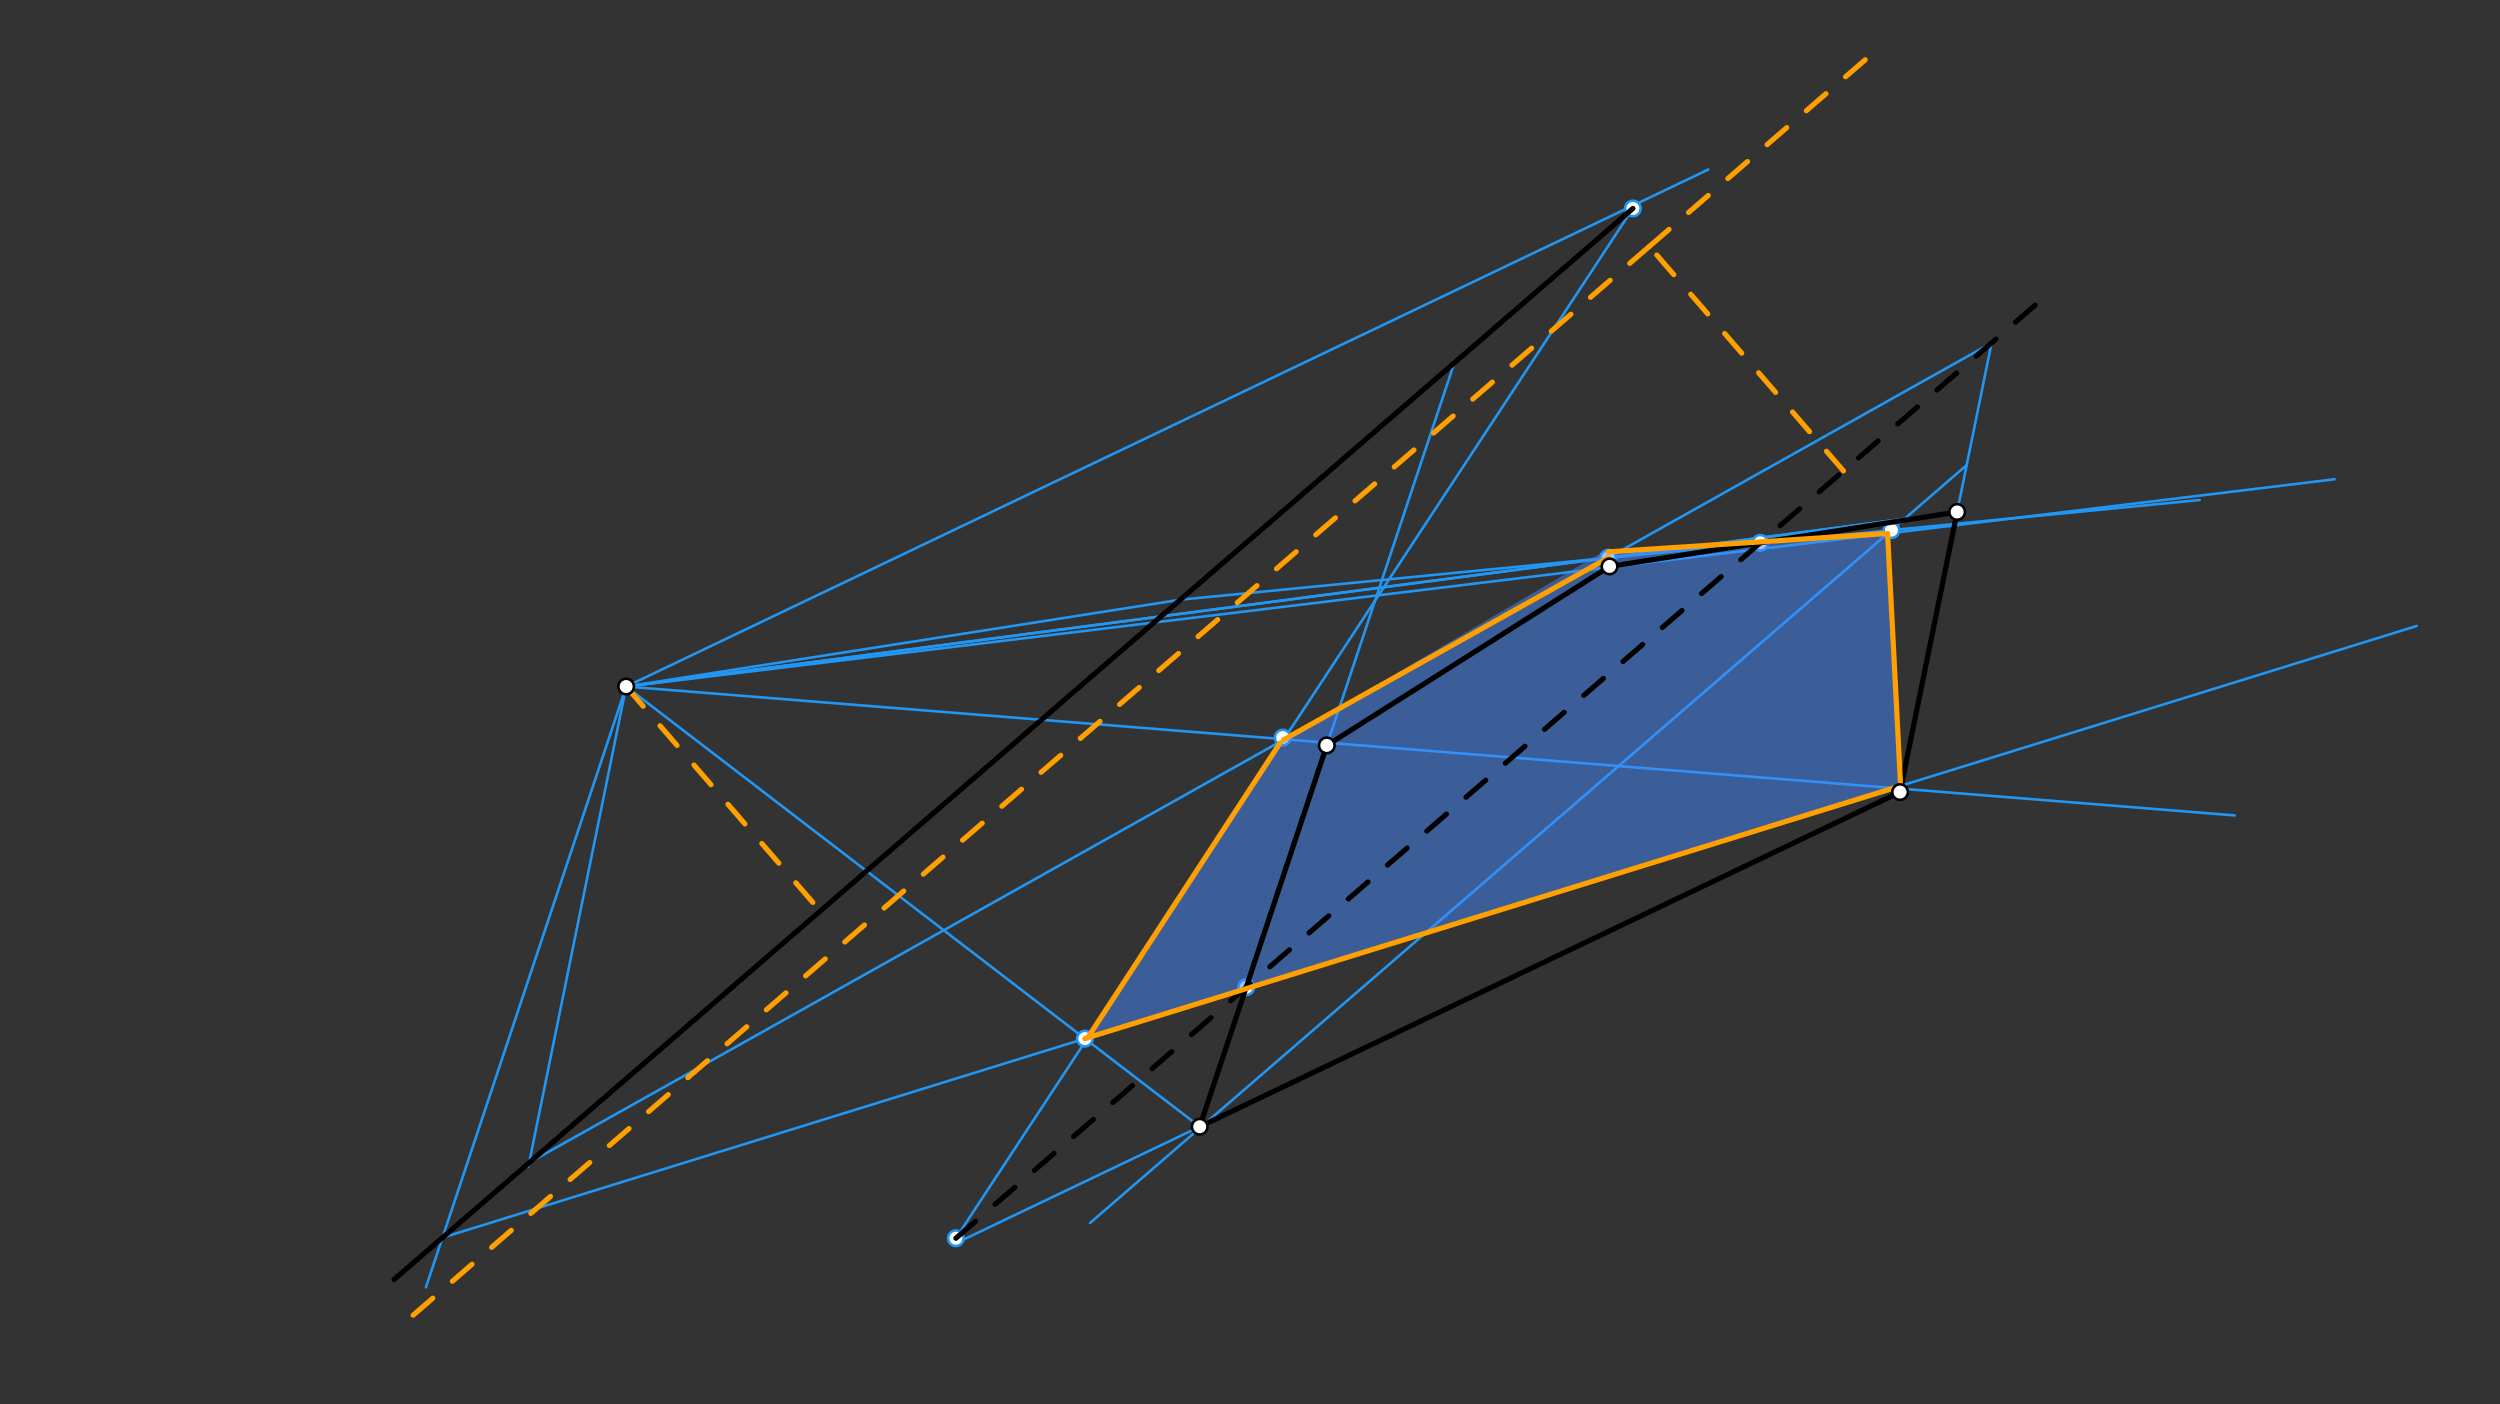 <svg xmlns="http://www.w3.org/2000/svg" class="svg--816" height="100%" preserveAspectRatio="xMidYMid meet" viewBox="0 0 963.78 541.417" width="100%"><rect x="0" y="0" width="963.78" height="541.417" fill="#333333" stroke="none"/><defs><marker id="marker-arrow" markerHeight="16" markerUnits="userSpaceOnUse" markerWidth="24" orient="auto-start-reverse" refX="24" refY="4" viewBox="0 0 24 8"><path d="M 0 0 L 24 4 L 0 8 z" stroke="inherit"></path></marker></defs><g class="aux-layer--949"><g class="element--733"><line stroke="#2196F3" stroke-dasharray="none" stroke-linecap="round" stroke-width="1" x1="511.5" x2="560.912" y1="287.359" y2="139.124"></line></g><g class="element--733"><line stroke="#2196F3" stroke-dasharray="none" stroke-linecap="round" stroke-width="1" x1="241.391" x2="164.196" y1="264.67" y2="496.258"></line></g><g class="element--733"><line stroke="#2196F3" stroke-dasharray="none" stroke-linecap="round" stroke-width="1" x1="170.573" x2="718.5" y1="477.127" y2="307.359"></line></g><g class="element--733"><line stroke="#2196F3" stroke-dasharray="none" stroke-linecap="round" stroke-width="1" x1="241.391" x2="462.5" y1="264.67" y2="434.359"></line></g><g class="element--733"><line stroke="#2196F3" stroke-dasharray="none" stroke-linecap="round" stroke-width="1" x1="718.5" x2="931.644" y1="307.359" y2="241.32"></line></g><g class="element--733"><line stroke="#2196F3" stroke-dasharray="none" stroke-linecap="round" stroke-width="1" x1="241.391" x2="861.5" y1="264.67" y2="314.359"></line></g><g class="element--733"><line stroke="#2196F3" stroke-dasharray="none" stroke-linecap="round" stroke-width="1" x1="548.04" x2="462.5" y1="393.49" y2="434.359"></line></g><g class="element--733"><line stroke="#2196F3" stroke-dasharray="none" stroke-linecap="round" stroke-width="1" x1="462.5" x2="369.243" y1="434.359" y2="478.915"></line></g><g class="element--733"><line stroke="#2196F3" stroke-dasharray="none" stroke-linecap="round" stroke-width="1" x1="241.391" x2="658.573" y1="264.67" y2="65.35"></line></g><g class="element--733"><line stroke="#2196F3" stroke-dasharray="none" stroke-linecap="round" stroke-width="1" x1="368.5" x2="629.5" y1="477.359" y2="80.359"></line></g><g class="element--733"><line stroke="#2196F3" stroke-dasharray="none" stroke-linecap="round" stroke-width="1" x1="754.5" x2="767.948" y1="197.359" y2="131.344"></line></g><g class="element--733"><line stroke="#2196F3" stroke-dasharray="none" stroke-linecap="round" stroke-width="1" x1="758.275" x2="420.202" y1="179.212" y2="471.494"></line></g><g class="element--733"><line stroke="#2196F3" stroke-dasharray="none" stroke-linecap="round" stroke-width="1" x1="241.391" x2="203.701" y1="264.67" y2="449.697"></line></g><g class="element--733"><line stroke="#2196F3" stroke-dasharray="none" stroke-linecap="round" stroke-width="1" x1="204" x2="767.782" y1="448.227" y2="132.159"></line></g><g class="element--733"><line stroke="#2196F3" stroke-dasharray="none" stroke-linecap="round" stroke-width="1" x1="241.391" x2="754.5" y1="264.67" y2="197.359"></line></g><g class="element--733"><line stroke="#2196F3" stroke-dasharray="none" stroke-linecap="round" stroke-width="1" x1="241.391" x2="455.811" y1="264.67" y2="231.067"></line></g><g class="element--733"><line stroke="#2196F3" stroke-dasharray="none" stroke-linecap="round" stroke-width="1" x1="455.042" x2="848" y1="231.188" y2="192.75"></line></g><g class="element--733"><line stroke="#2196F3" stroke-dasharray="none" stroke-linecap="round" stroke-width="1" x1="241.391" x2="734.205" y1="264.67" y2="200.022"></line></g><g class="element--733"><line stroke="#2196F3" stroke-dasharray="none" stroke-linecap="round" stroke-width="1" x1="241.391" x2="900" y1="264.67" y2="184.75"></line></g><g class="element--733"><circle cx="678.61" cy="209.253" r="3" stroke="#2196F3" stroke-width="1" fill="#ffffff"></circle>}</g><g class="element--733"><circle cx="480.42" cy="380.598" r="3" stroke="#2196F3" stroke-width="1" fill="#ffffff"></circle>}</g><g class="element--733"><circle cx="418.238" cy="400.391" r="3" stroke="#2196F3" stroke-width="1" fill="#ffffff"></circle>}</g><g class="element--733"><circle cx="629.5" cy="80.359" r="3" stroke="#2196F3" stroke-width="1" fill="#ffffff"></circle>}</g><g class="element--733"><circle cx="368.5" cy="477.359" r="3" stroke="#2196F3" stroke-width="1" fill="#ffffff"></circle>}</g><g class="element--733"><circle cx="494.5" cy="284.359" r="3" stroke="#2196F3" stroke-width="1" fill="#ffffff"></circle>}</g><g class="element--733"><circle cx="620.012" cy="215.002" r="3" stroke="#2196F3" stroke-width="1" fill="#ffffff"></circle>}</g><g class="element--733"><circle cx="729.172" cy="204.373" r="3" stroke="#2196F3" stroke-width="1" fill="#ffffff"></circle>}</g></g><g class="main-layer--75a"><g class="element--733"><g fill="#448aff" opacity="0.5"><path d="M 495.147 285.004 L 419.322 400.055 L 732.768 304.044 L 727.683 205.66 L 618 212.75 L 495.147 285.004 Z" stroke="none"></path></g></g><g class="element--733"><line stroke="#000000" stroke-dasharray="none" stroke-linecap="round" stroke-width="2" x1="282.5" x2="629.5" y1="380.359" y2="80.359"></line></g><g class="element--733"><line stroke="#000000" stroke-dasharray="10" stroke-linecap="round" stroke-width="2" x1="368.5" x2="790.298" y1="477.359" y2="112.692"></line></g><g class="element--733"><line stroke="#000000" stroke-dasharray="none" stroke-linecap="round" stroke-width="2" x1="511.5" x2="620.5" y1="287.359" y2="218.359"></line></g><g class="element--733"><line stroke="#000000" stroke-dasharray="none" stroke-linecap="round" stroke-width="2" x1="620.5" x2="754.5" y1="218.359" y2="197.359"></line></g><g class="element--733"><line stroke="#000000" stroke-dasharray="none" stroke-linecap="round" stroke-width="2" x1="754.5" x2="732.5" y1="197.359" y2="305.359"></line></g><g class="element--733"><line stroke="#000000" stroke-dasharray="none" stroke-linecap="round" stroke-width="2" x1="732.5" x2="462.5" y1="305.359" y2="434.359"></line></g><g class="element--733"><line stroke="#000000" stroke-dasharray="none" stroke-linecap="round" stroke-width="2" x1="462.5" x2="511.5" y1="434.359" y2="287.359"></line></g><g class="element--733"><line stroke="#000000" stroke-dasharray="none" stroke-linecap="round" stroke-width="2" x1="282.5" x2="151.919" y1="380.359" y2="493.254"></line></g><g class="element--733"><line stroke="#FFA000" stroke-dasharray="none" stroke-linecap="round" stroke-width="2" x1="418.238" x2="729.933" y1="400.391" y2="303.817"></line></g><g class="element--733"><line stroke="#FFA000" stroke-dasharray="none" stroke-linecap="round" stroke-width="2" x1="419.322" x2="493.5" y1="400.055" y2="286.359"></line></g><g class="element--733"><line stroke="#FFA000" stroke-dasharray="none" stroke-linecap="round" stroke-width="2" x1="494.852" x2="620.012" y1="285.169" y2="215.002"></line></g><g class="element--733"><line stroke="#FFA000" stroke-dasharray="none" stroke-linecap="round" stroke-width="2" x1="620" x2="727.683" y1="212.75" y2="205.66"></line></g><g class="element--733"><line stroke="#FFA000" stroke-dasharray="none" stroke-linecap="round" stroke-width="2" x1="732.768" x2="727.683" y1="304.044" y2="205.66"></line></g><g class="element--733"><line stroke="#FFA000" stroke-dasharray="10" stroke-linecap="round" stroke-width="2" x1="241.391" x2="316.212" y1="264.67" y2="351.213"></line></g><g class="element--733"><line stroke="#FFA000" stroke-dasharray="10" stroke-linecap="round" stroke-width="2" x1="710.675" x2="635.853" y1="181.531" y2="94.987"></line></g><g class="element--733"><line stroke="#FFA000" stroke-dasharray="10" stroke-linecap="round" stroke-width="2" x1="635.853" x2="155.523" y1="94.987" y2="510.258"></line></g><g class="element--733"><line stroke="#FFA000" stroke-dasharray="10" stroke-linecap="round" stroke-width="2" x1="635.853" x2="719.705" y1="94.987" y2="22.492"></line></g><g class="element--733"><circle cx="462.5" cy="434.359" r="3" stroke="#000000" stroke-width="1" fill="#ffffff"></circle>}</g><g class="element--733"><circle cx="511.5" cy="287.359" r="3" stroke="#000000" stroke-width="1" fill="#ffffff"></circle>}</g><g class="element--733"><circle cx="620.5" cy="218.359" r="3" stroke="#000000" stroke-width="1" fill="#ffffff"></circle>}</g><g class="element--733"><circle cx="754.5" cy="197.359" r="3" stroke="#000000" stroke-width="1" fill="#ffffff"></circle>}</g><g class="element--733"><circle cx="732.5" cy="305.359" r="3" stroke="#000000" stroke-width="1" fill="#ffffff"></circle>}</g><g class="element--733"><circle cx="241.391" cy="264.67" r="3" stroke="#000000" stroke-width="1" fill="#ffffff"></circle>}</g></g><g class="snaps-layer--ac6"></g><g class="temp-layer--52d"></g></svg>
